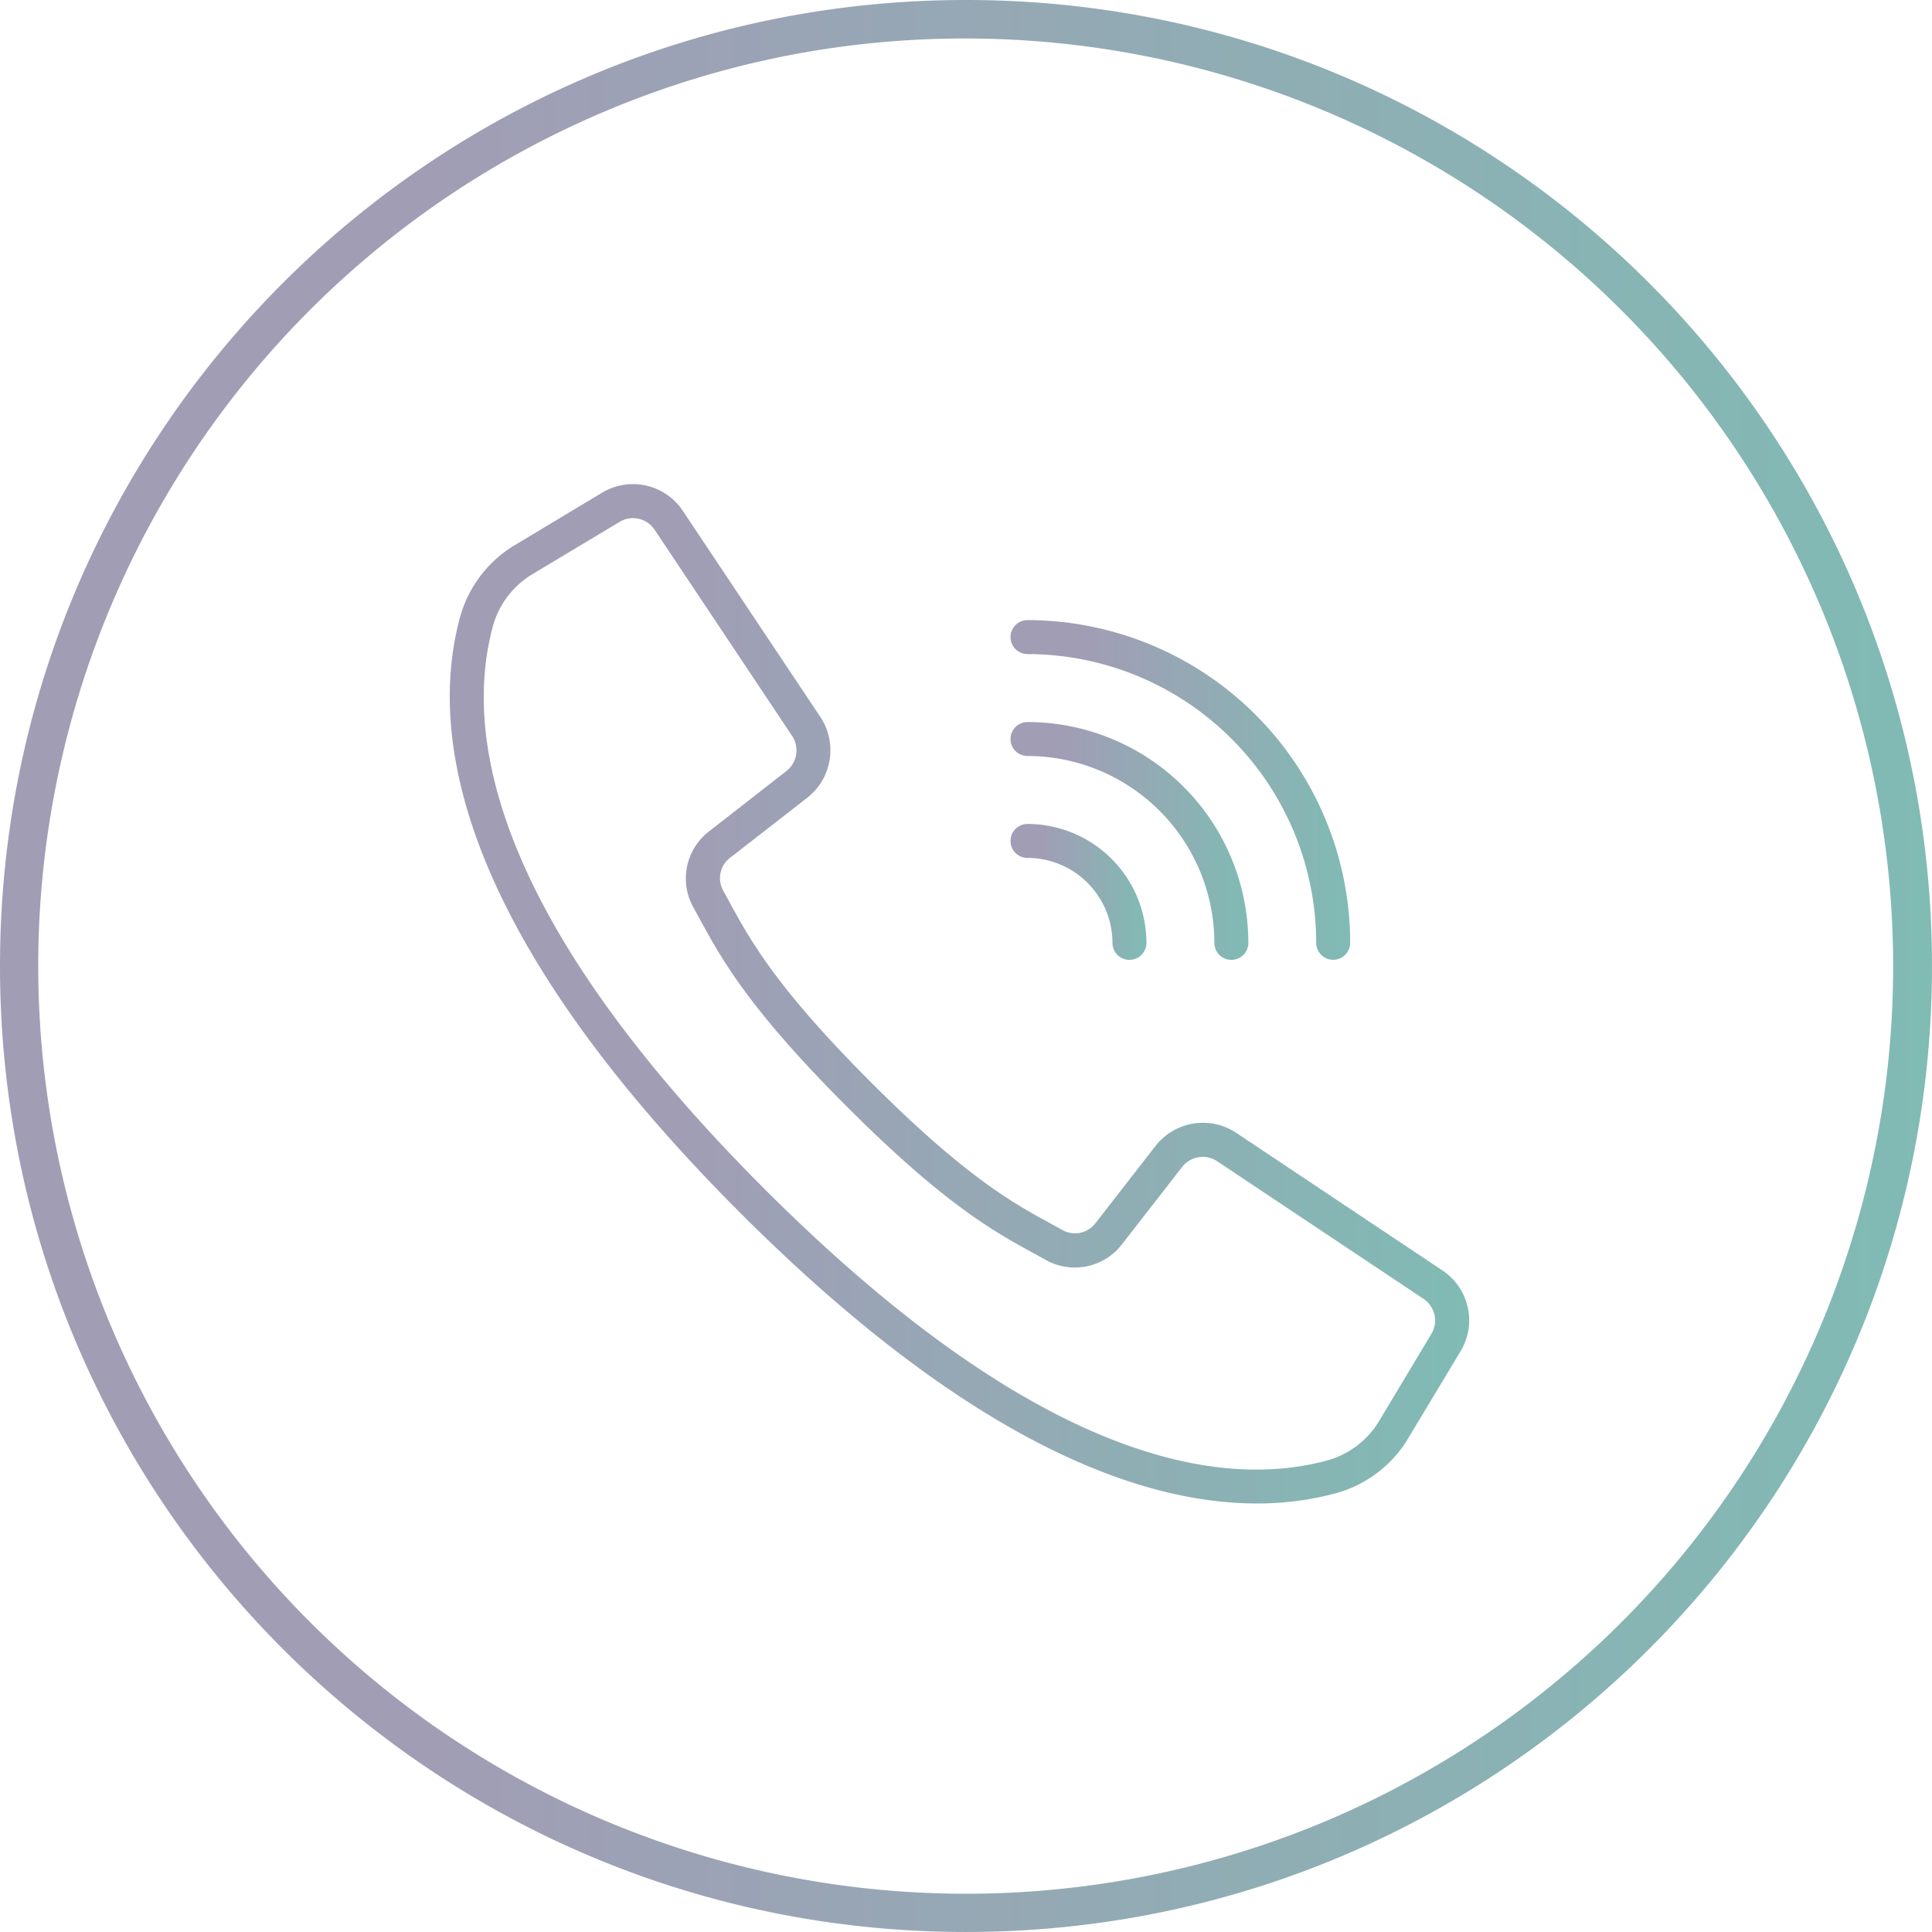 <?xml version="1.0" encoding="UTF-8"?> <svg xmlns="http://www.w3.org/2000/svg" xmlns:xlink="http://www.w3.org/1999/xlink" id="Слой_1" data-name="Слой 1" viewBox="0 0 903.39 903.39"> <defs> <style>.cls-1{fill:url(#Новый_образец_градиентной_залив);}.cls-2{fill:url(#Новый_образец_градиентной_залив-2);}.cls-3{fill:url(#Новый_образец_градиентной_залив-3);}.cls-4{fill:url(#Новый_образец_градиентной_залив-4);}.cls-5{fill:url(#Новый_образец_градиентной_залив-5);}</style> <linearGradient id="Новый_образец_градиентной_залив" x1="48.31" y1="500" x2="951.69" y2="500" gradientUnits="userSpaceOnUse"> <stop offset="0.22" stop-color="#a19db5"></stop> <stop offset="0.78" stop-color="#8ab2b4"></stop> <stop offset="1" stop-color="#80bbb4"></stop> </linearGradient> <linearGradient id="Новый_образец_градиентной_залив-2" x1="258.67" y1="513" x2="735.33" y2="513" xlink:href="#Новый_образец_градиентной_залив"></linearGradient> <linearGradient id="Новый_образец_градиентной_залив-3" x1="520.82" y1="417.7" x2="679.69" y2="417.7" xlink:href="#Новый_образец_градиентной_залив"></linearGradient> <linearGradient id="Новый_образец_градиентной_залив-4" x1="520.82" y1="441.53" x2="632.03" y2="441.53" xlink:href="#Новый_образец_градиентной_залив"></linearGradient> <linearGradient id="Новый_образец_градиентной_залив-5" x1="520.82" y1="465.36" x2="584.37" y2="465.36" xlink:href="#Новый_образец_градиентной_залив"></linearGradient> </defs> <title>Телефон иконка 2</title> <path class="cls-1" d="M500,66.31A433.81,433.81,0,0,1,668.81,899.62,433.81,433.81,0,0,1,331.19,100.38,431,431,0,0,1,500,66.31m0-18C250.54,48.31,48.31,250.54,48.31,500S250.54,951.69,500,951.69,951.69,749.46,951.69,500,749.46,48.31,500,48.31h0Z" transform="translate(-48.31 -48.31)"></path> <path class="cls-2" d="M722.83,642.39L626.35,578a28.16,28.16,0,0,0-37.71,6.12l-28.1,36.13a12,12,0,0,1-15.4,3.24l-5.35-2.95c-17.72-9.66-39.77-21.69-84.2-66.13s-56.48-66.51-66.14-84.2l-2.93-5.35a12,12,0,0,1,3.18-15.46l36.11-28.09a28.18,28.18,0,0,0,6.13-37.71L367.6,287.19a28,28,0,0,0-37.76-8.5L289.5,302.93a56.91,56.91,0,0,0-26,33.68c-14.53,52.93-3.6,144.29,131,278.88C501.57,722.53,581.27,751.32,636,751.32a140.73,140.73,0,0,0,37.33-4.88,56.86,56.86,0,0,0,33.68-26l24.26-40.32A28,28,0,0,0,722.83,642.39ZM717.63,672l-24.2,40.34a41.05,41.05,0,0,1-24.23,18.78c-48.87,13.42-134.24,2.3-263.44-126.89S265.45,389.68,278.87,340.81a41.12,41.12,0,0,1,18.8-24.26L338,292.35A12.15,12.15,0,0,1,354.4,296l35,52.47,29.33,44A12.23,12.23,0,0,1,416,408.86L379.92,437a27.8,27.8,0,0,0-7.36,35.68l2.87,5.21c10.15,18.62,22.77,41.78,68.85,87.85s69.23,58.69,87.84,68.84l5.22,2.88A27.8,27.8,0,0,0,573,630.06l28.09-36.12a12.23,12.23,0,0,1,16.36-2.65l96.47,64.34A12.14,12.14,0,0,1,717.63,672Z" transform="translate(-48.31 -48.31)"></path> <path class="cls-3" d="M528.76,354.15a135.19,135.19,0,0,1,135,135,7.94,7.94,0,1,0,15.89,0A151.09,151.09,0,0,0,528.76,338.27,7.94,7.94,0,0,0,528.76,354.15Z" transform="translate(-48.31 -48.31)"></path> <path class="cls-4" d="M528.76,401.81a87.48,87.48,0,0,1,87.38,87.38,7.94,7.94,0,1,0,15.89,0A103.38,103.38,0,0,0,528.76,385.93,7.94,7.94,0,0,0,528.76,401.81Z" transform="translate(-48.31 -48.31)"></path> <path class="cls-5" d="M528.76,449.47a39.76,39.76,0,0,1,39.72,39.72,7.94,7.94,0,1,0,15.89,0,55.67,55.67,0,0,0-55.6-55.6A7.94,7.94,0,1,0,528.76,449.47Z" transform="translate(-48.31 -48.31)"></path> </svg> 